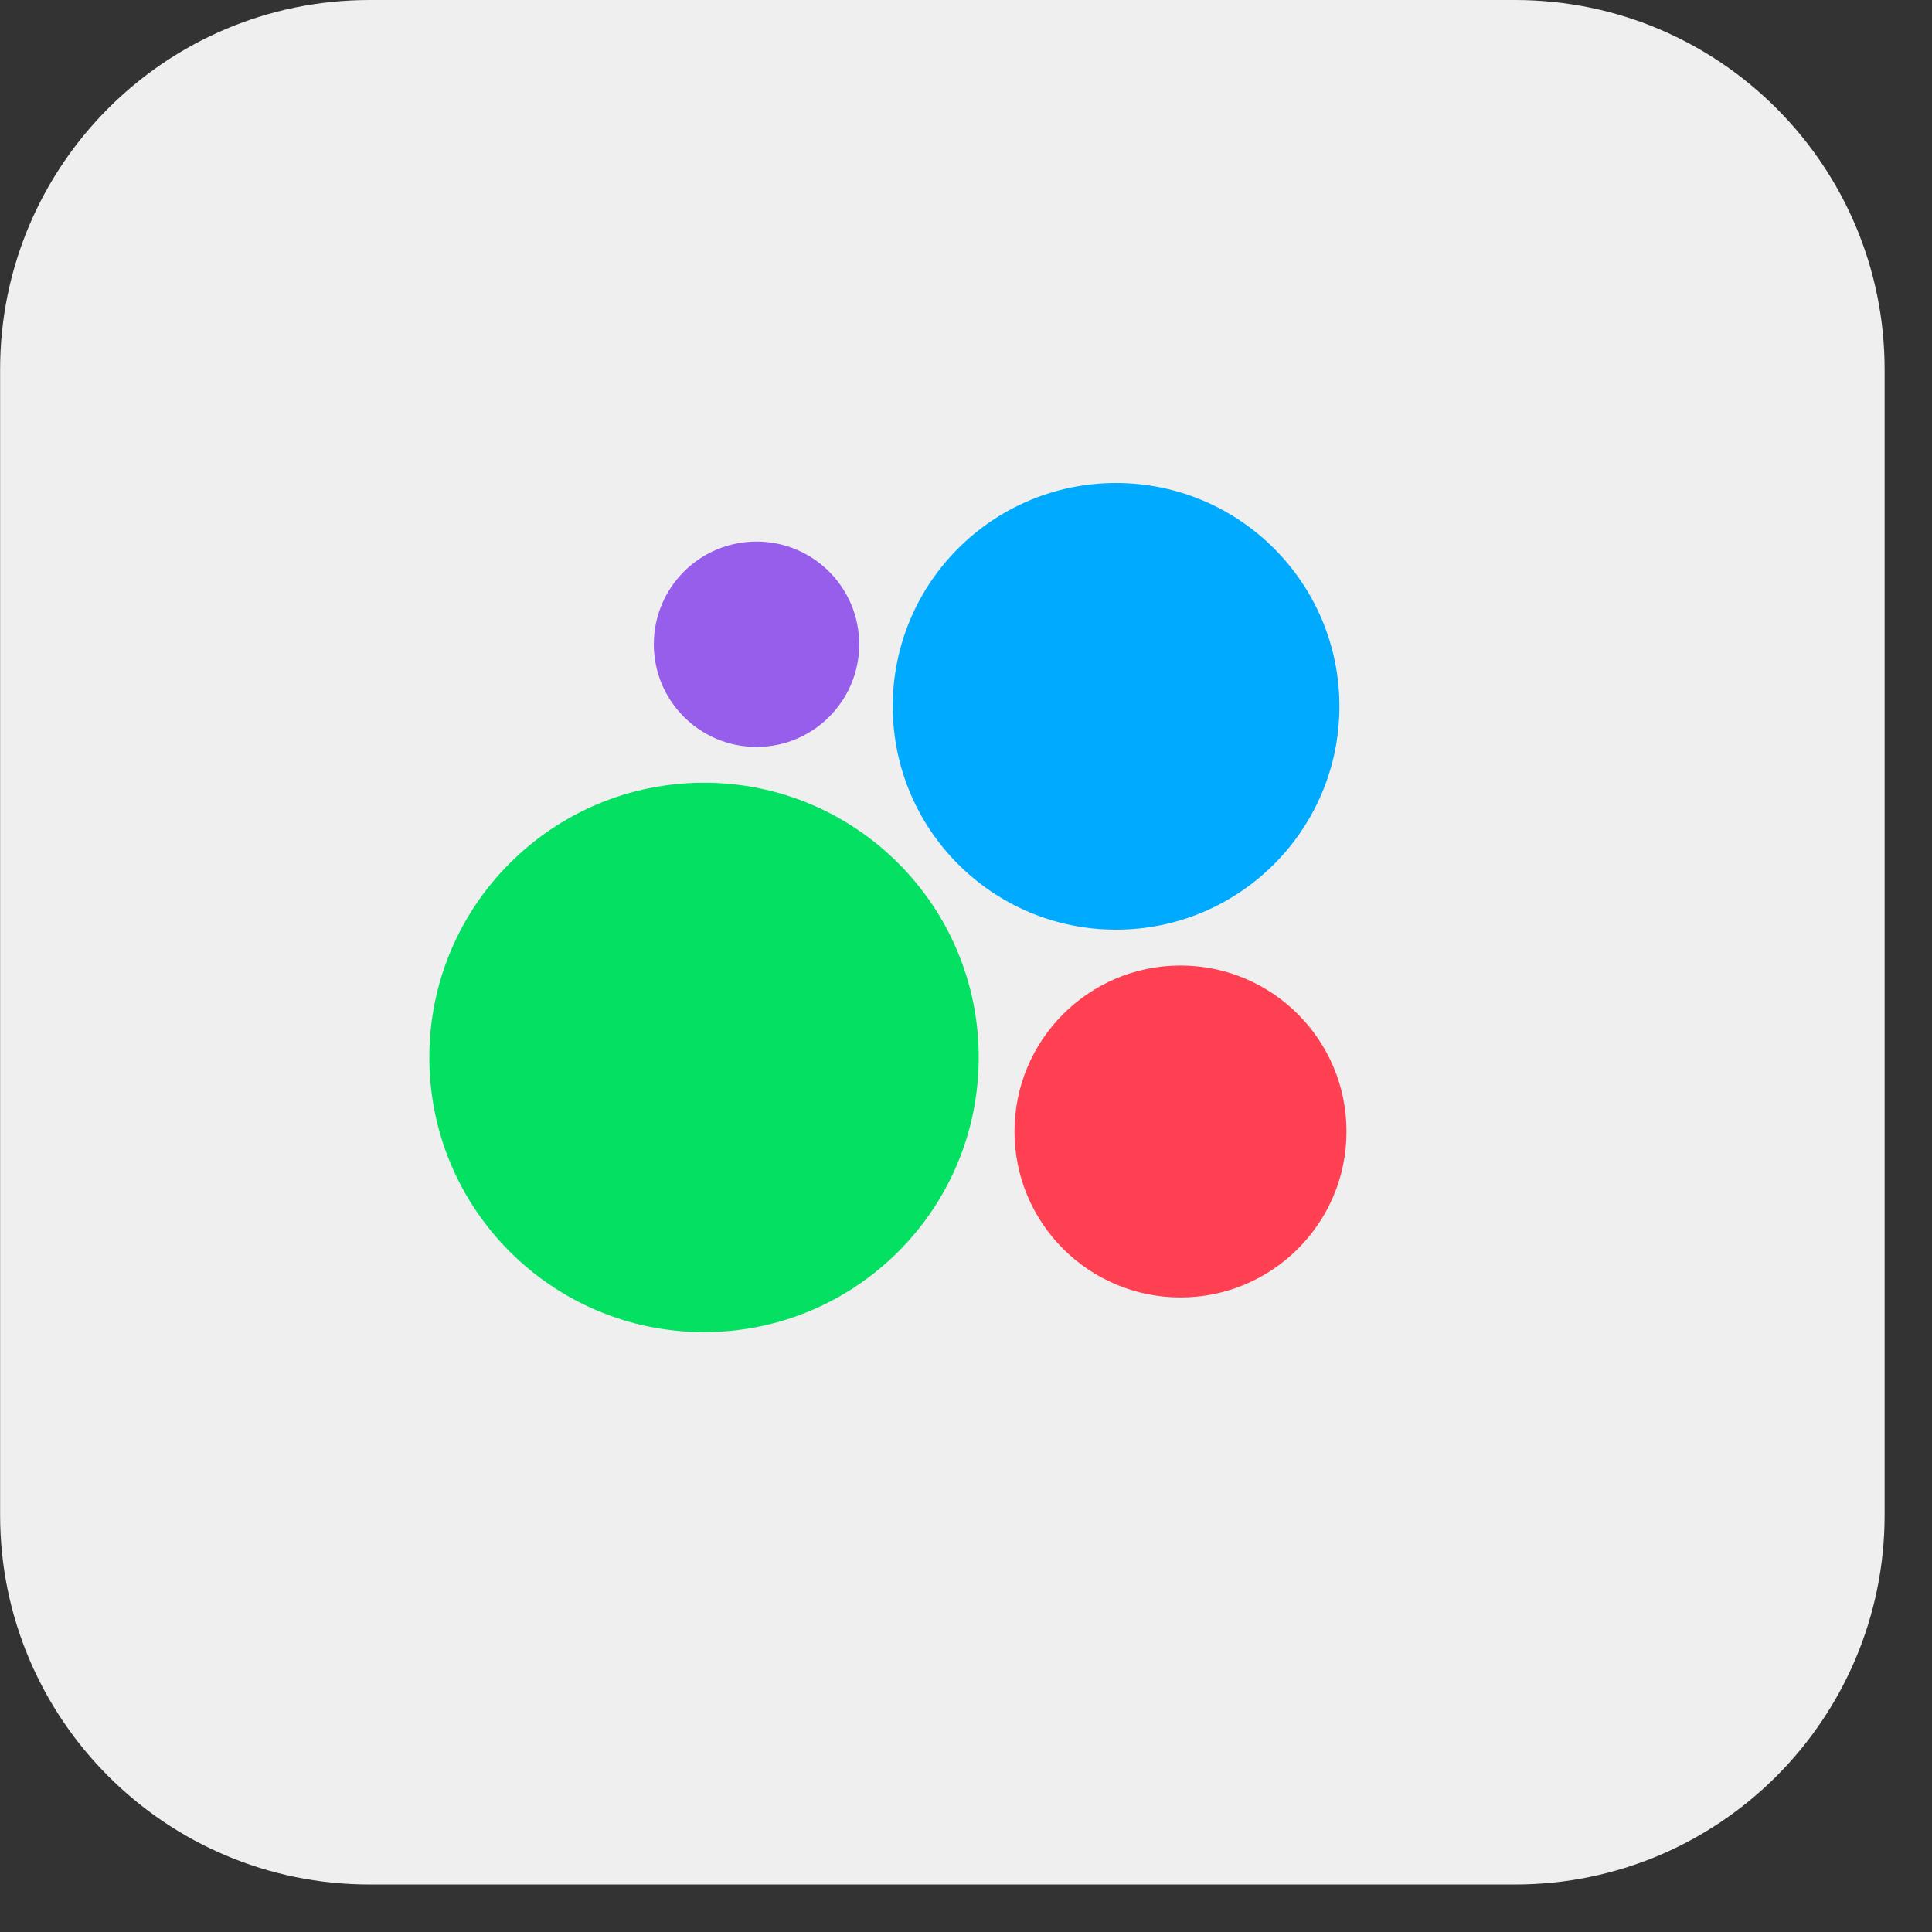<svg width="36" height="36" viewBox="0 0 36 36" fill="none" xmlns="http://www.w3.org/2000/svg">
<rect x="0" y="0" width="36" height="36" fill="#333333" stroke="none"/>
<path d="M28.232 0H6.887C3.085 0 0.002 3.083 0.002 6.885V28.23C0.002 32.032 3.085 35.115 6.887 35.115H28.232C32.034 35.115 35.117 32.032 35.117 28.23V6.885C35.117 3.083 32.034 0 28.232 0Z" fill="#EFEFEF"/>
<path d="M13.118 24.822C15.945 24.822 18.237 22.531 18.237 19.704C18.237 16.877 15.945 14.585 13.118 14.585C10.292 14.585 8 16.877 8 19.704C8 22.531 10.292 24.822 13.118 24.822Z" fill="#04E061"/>
<path d="M21.997 24.176C23.705 24.176 25.09 22.792 25.09 21.084C25.09 19.375 23.705 17.991 21.997 17.991C20.289 17.991 18.904 19.375 18.904 21.084C18.904 22.792 20.289 24.176 21.997 24.176Z" fill="#FF4053"/>
<path d="M14.097 13.918C15.154 13.918 16.01 13.062 16.01 12.005C16.01 10.947 15.154 10.091 14.097 10.091C13.04 10.091 12.183 10.947 12.183 12.005C12.183 13.062 13.04 13.918 14.097 13.918Z" fill="#965EEB"/>
<path d="M20.796 17.323C23.095 17.323 24.958 15.46 24.958 13.161C24.958 10.863 23.095 9 20.796 9C18.498 9 16.635 10.863 16.635 13.161C16.635 15.46 18.498 17.323 20.796 17.323Z" fill="#00AAFF"/>
</svg>

